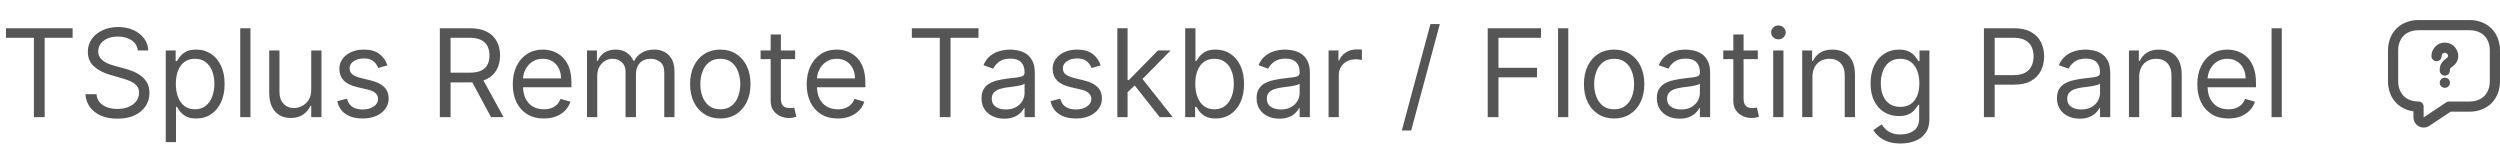 <svg xmlns="http://www.w3.org/2000/svg" width="491" height="29" viewBox="0 0 491 29" fill="none"><path d="M1.171 7.42V5.545H14.262V7.42H8.773V23H6.659V7.42H1.171ZM27.069 9.909C26.967 9.045 26.552 8.375 25.825 7.898C25.098 7.42 24.206 7.182 23.149 7.182C22.376 7.182 21.7 7.307 21.12 7.557C20.547 7.807 20.098 8.151 19.774 8.588C19.456 9.026 19.297 9.523 19.297 10.079C19.297 10.546 19.407 10.946 19.629 11.281C19.856 11.611 20.146 11.886 20.498 12.108C20.851 12.324 21.22 12.503 21.606 12.645C21.992 12.781 22.348 12.892 22.672 12.977L24.444 13.454C24.899 13.574 25.404 13.739 25.961 13.949C26.524 14.159 27.061 14.446 27.572 14.81C28.089 15.168 28.515 15.628 28.851 16.19C29.186 16.753 29.353 17.443 29.353 18.261C29.353 19.204 29.106 20.057 28.612 20.818C28.123 21.579 27.407 22.185 26.464 22.634C25.527 23.082 24.387 23.307 23.047 23.307C21.797 23.307 20.714 23.105 19.799 22.702C18.89 22.298 18.174 21.736 17.652 21.014C17.135 20.293 16.842 19.454 16.774 18.5H18.956C19.012 19.159 19.234 19.704 19.62 20.136C20.012 20.562 20.507 20.881 21.103 21.091C21.706 21.296 22.353 21.398 23.047 21.398C23.853 21.398 24.578 21.267 25.22 21.006C25.862 20.739 26.37 20.369 26.745 19.898C27.12 19.421 27.308 18.864 27.308 18.227C27.308 17.648 27.146 17.176 26.822 16.812C26.498 16.449 26.072 16.153 25.544 15.926C25.015 15.699 24.444 15.5 23.831 15.329L21.683 14.716C20.319 14.324 19.24 13.764 18.444 13.037C17.649 12.31 17.251 11.358 17.251 10.182C17.251 9.205 17.515 8.352 18.044 7.625C18.578 6.892 19.294 6.324 20.191 5.92C21.095 5.511 22.103 5.307 23.217 5.307C24.342 5.307 25.342 5.509 26.217 5.912C27.092 6.31 27.785 6.855 28.297 7.548C28.814 8.241 29.086 9.028 29.115 9.909H27.069ZM32.556 27.909V9.909H34.499V11.989H34.738C34.885 11.761 35.09 11.472 35.351 11.119C35.618 10.761 35.999 10.443 36.493 10.165C36.993 9.881 37.669 9.739 38.522 9.739C39.624 9.739 40.596 10.014 41.436 10.565C42.277 11.117 42.934 11.898 43.405 12.909C43.877 13.921 44.113 15.114 44.113 16.489C44.113 17.875 43.877 19.077 43.405 20.094C42.934 21.105 42.28 21.889 41.445 22.446C40.61 22.997 39.647 23.273 38.556 23.273C37.715 23.273 37.041 23.134 36.536 22.855C36.03 22.571 35.641 22.25 35.368 21.892C35.096 21.528 34.885 21.227 34.738 20.989H34.567V27.909H32.556ZM34.533 16.454C34.533 17.443 34.678 18.315 34.968 19.071C35.258 19.821 35.681 20.409 36.238 20.835C36.794 21.256 37.476 21.466 38.283 21.466C39.124 21.466 39.826 21.244 40.388 20.801C40.956 20.352 41.383 19.75 41.666 18.994C41.956 18.233 42.101 17.386 42.101 16.454C42.101 15.534 41.959 14.704 41.675 13.966C41.397 13.222 40.973 12.633 40.405 12.202C39.843 11.764 39.135 11.546 38.283 11.546C37.465 11.546 36.777 11.753 36.221 12.168C35.664 12.577 35.243 13.151 34.959 13.889C34.675 14.622 34.533 15.477 34.533 16.454ZM49.192 5.545V23H47.181V5.545H49.192ZM61.126 17.648V9.909H63.137V23H61.126V20.784H60.99C60.683 21.449 60.206 22.014 59.558 22.48C58.91 22.94 58.092 23.171 57.103 23.171C56.285 23.171 55.558 22.991 54.922 22.634C54.285 22.27 53.785 21.724 53.422 20.997C53.058 20.264 52.876 19.341 52.876 18.227V9.909H54.887V18.091C54.887 19.046 55.154 19.807 55.689 20.375C56.228 20.943 56.916 21.227 57.751 21.227C58.251 21.227 58.76 21.099 59.277 20.844C59.799 20.588 60.237 20.196 60.589 19.668C60.947 19.139 61.126 18.466 61.126 17.648ZM76.094 12.841L74.287 13.352C74.174 13.051 74.006 12.758 73.784 12.474C73.569 12.185 73.273 11.946 72.898 11.758C72.523 11.571 72.043 11.477 71.458 11.477C70.657 11.477 69.989 11.662 69.455 12.031C68.927 12.395 68.662 12.858 68.662 13.421C68.662 13.921 68.844 14.315 69.208 14.605C69.571 14.895 70.14 15.136 70.912 15.329L72.856 15.807C74.026 16.091 74.898 16.526 75.472 17.111C76.046 17.69 76.333 18.438 76.333 19.352C76.333 20.102 76.117 20.773 75.685 21.364C75.259 21.954 74.662 22.421 73.895 22.761C73.128 23.102 72.236 23.273 71.219 23.273C69.884 23.273 68.779 22.983 67.904 22.403C67.029 21.824 66.475 20.977 66.242 19.864L68.151 19.386C68.333 20.091 68.677 20.619 69.182 20.972C69.694 21.324 70.361 21.5 71.185 21.5C72.123 21.5 72.867 21.301 73.418 20.903C73.975 20.5 74.253 20.017 74.253 19.454C74.253 19 74.094 18.619 73.776 18.312C73.458 18 72.969 17.767 72.31 17.614L70.128 17.102C68.929 16.818 68.049 16.378 67.486 15.781C66.929 15.179 66.651 14.426 66.651 13.523C66.651 12.784 66.858 12.131 67.273 11.562C67.694 10.994 68.265 10.548 68.986 10.224C69.713 9.901 70.537 9.739 71.458 9.739C72.753 9.739 73.77 10.023 74.509 10.591C75.253 11.159 75.782 11.909 76.094 12.841ZM86.383 23V5.545H92.281C93.644 5.545 94.764 5.778 95.639 6.244C96.514 6.705 97.162 7.338 97.582 8.145C98.002 8.952 98.213 9.869 98.213 10.898C98.213 11.926 98.002 12.838 97.582 13.633C97.162 14.429 96.517 15.054 95.647 15.508C94.778 15.957 93.667 16.182 92.315 16.182H87.542V14.273H92.247C93.179 14.273 93.929 14.136 94.497 13.864C95.071 13.591 95.485 13.204 95.741 12.704C96.002 12.199 96.133 11.597 96.133 10.898C96.133 10.199 96.002 9.588 95.741 9.065C95.48 8.543 95.062 8.139 94.488 7.855C93.914 7.565 93.156 7.42 92.213 7.42H88.497V23H86.383ZM94.599 15.159L98.894 23H96.44L92.213 15.159H94.599ZM106.81 23.273C105.549 23.273 104.461 22.994 103.546 22.438C102.637 21.875 101.935 21.091 101.441 20.085C100.952 19.074 100.708 17.898 100.708 16.557C100.708 15.216 100.952 14.034 101.441 13.011C101.935 11.983 102.623 11.182 103.503 10.608C104.39 10.028 105.424 9.739 106.605 9.739C107.287 9.739 107.961 9.852 108.625 10.079C109.29 10.307 109.895 10.676 110.441 11.188C110.986 11.693 111.421 12.364 111.745 13.199C112.069 14.034 112.23 15.062 112.23 16.284V17.136H102.14V15.398H110.185C110.185 14.659 110.037 14 109.742 13.421C109.452 12.841 109.037 12.383 108.498 12.048C107.963 11.713 107.333 11.546 106.605 11.546C105.804 11.546 105.111 11.744 104.526 12.142C103.946 12.534 103.5 13.046 103.188 13.676C102.875 14.307 102.719 14.983 102.719 15.704V16.864C102.719 17.852 102.89 18.69 103.23 19.378C103.577 20.06 104.057 20.579 104.671 20.938C105.284 21.29 105.998 21.466 106.81 21.466C107.338 21.466 107.816 21.392 108.242 21.244C108.674 21.091 109.046 20.864 109.358 20.562C109.671 20.256 109.912 19.875 110.083 19.421L112.026 19.966C111.821 20.625 111.478 21.204 110.995 21.704C110.512 22.199 109.915 22.585 109.205 22.864C108.495 23.136 107.696 23.273 106.81 23.273ZM115.29 23V9.909H117.233V11.954H117.404C117.676 11.256 118.117 10.713 118.725 10.327C119.333 9.935 120.063 9.739 120.915 9.739C121.779 9.739 122.498 9.935 123.071 10.327C123.651 10.713 124.103 11.256 124.426 11.954H124.563C124.898 11.278 125.401 10.742 126.071 10.344C126.742 9.94 127.546 9.739 128.483 9.739C129.654 9.739 130.611 10.105 131.355 10.838C132.1 11.565 132.472 12.699 132.472 14.239V23H130.461V14.239C130.461 13.273 130.196 12.582 129.668 12.168C129.14 11.753 128.517 11.546 127.801 11.546C126.881 11.546 126.168 11.824 125.662 12.381C125.157 12.932 124.904 13.631 124.904 14.477V23H122.858V14.034C122.858 13.29 122.617 12.69 122.134 12.236C121.651 11.776 121.029 11.546 120.267 11.546C119.745 11.546 119.256 11.685 118.801 11.963C118.353 12.242 117.989 12.628 117.711 13.122C117.438 13.611 117.301 14.176 117.301 14.818V23H115.29ZM141.468 23.273C140.286 23.273 139.249 22.991 138.357 22.429C137.471 21.866 136.777 21.079 136.277 20.068C135.783 19.057 135.536 17.875 135.536 16.523C135.536 15.159 135.783 13.969 136.277 12.952C136.777 11.935 137.471 11.145 138.357 10.582C139.249 10.02 140.286 9.739 141.468 9.739C142.65 9.739 143.684 10.02 144.57 10.582C145.462 11.145 146.155 11.935 146.65 12.952C147.15 13.969 147.4 15.159 147.4 16.523C147.4 17.875 147.15 19.057 146.65 20.068C146.155 21.079 145.462 21.866 144.57 22.429C143.684 22.991 142.65 23.273 141.468 23.273ZM141.468 21.466C142.365 21.466 143.104 21.236 143.684 20.776C144.263 20.315 144.692 19.71 144.971 18.96C145.249 18.21 145.388 17.398 145.388 16.523C145.388 15.648 145.249 14.832 144.971 14.077C144.692 13.321 144.263 12.71 143.684 12.244C143.104 11.778 142.365 11.546 141.468 11.546C140.57 11.546 139.831 11.778 139.252 12.244C138.672 12.71 138.243 13.321 137.965 14.077C137.686 14.832 137.547 15.648 137.547 16.523C137.547 17.398 137.686 18.21 137.965 18.96C138.243 19.71 138.672 20.315 139.252 20.776C139.831 21.236 140.57 21.466 141.468 21.466ZM156.163 9.909V11.614H149.379V9.909H156.163ZM151.356 6.773H153.368V19.25C153.368 19.818 153.45 20.244 153.615 20.528C153.785 20.807 154.001 20.994 154.262 21.091C154.529 21.182 154.811 21.227 155.106 21.227C155.328 21.227 155.51 21.216 155.652 21.193C155.794 21.165 155.907 21.142 155.993 21.125L156.402 22.932C156.265 22.983 156.075 23.034 155.831 23.085C155.586 23.142 155.277 23.171 154.902 23.171C154.333 23.171 153.777 23.048 153.231 22.804C152.691 22.56 152.243 22.188 151.885 21.688C151.532 21.188 151.356 20.557 151.356 19.796V6.773ZM164.537 23.273C163.275 23.273 162.187 22.994 161.272 22.438C160.363 21.875 159.662 21.091 159.167 20.085C158.679 19.074 158.434 17.898 158.434 16.557C158.434 15.216 158.679 14.034 159.167 13.011C159.662 11.983 160.349 11.182 161.23 10.608C162.116 10.028 163.15 9.739 164.332 9.739C165.014 9.739 165.687 9.852 166.352 10.079C167.017 10.307 167.622 10.676 168.167 11.188C168.713 11.693 169.147 12.364 169.471 13.199C169.795 14.034 169.957 15.062 169.957 16.284V17.136H159.866V15.398H167.912C167.912 14.659 167.764 14 167.468 13.421C167.179 12.841 166.764 12.383 166.224 12.048C165.69 11.713 165.059 11.546 164.332 11.546C163.531 11.546 162.838 11.744 162.252 12.142C161.673 12.534 161.227 13.046 160.914 13.676C160.602 14.307 160.446 14.983 160.446 15.704V16.864C160.446 17.852 160.616 18.69 160.957 19.378C161.304 20.06 161.784 20.579 162.397 20.938C163.011 21.29 163.724 21.466 164.537 21.466C165.065 21.466 165.542 21.392 165.968 21.244C166.4 21.091 166.772 20.864 167.085 20.562C167.397 20.256 167.639 19.875 167.809 19.421L169.752 19.966C169.548 20.625 169.204 21.204 168.721 21.704C168.238 22.199 167.642 22.585 166.931 22.864C166.221 23.136 165.423 23.273 164.537 23.273ZM179.085 7.42V5.545H192.176V7.42H186.687V23H184.574V7.42H179.085ZM197.236 23.307C196.407 23.307 195.654 23.151 194.978 22.838C194.301 22.52 193.765 22.062 193.367 21.466C192.969 20.864 192.77 20.136 192.77 19.284C192.77 18.534 192.918 17.926 193.213 17.46C193.509 16.989 193.904 16.619 194.398 16.352C194.892 16.085 195.438 15.886 196.034 15.756C196.637 15.619 197.242 15.511 197.85 15.432C198.645 15.329 199.29 15.253 199.784 15.202C200.284 15.145 200.648 15.051 200.875 14.921C201.108 14.79 201.225 14.562 201.225 14.239V14.171C201.225 13.329 200.995 12.676 200.534 12.21C200.08 11.744 199.39 11.511 198.463 11.511C197.503 11.511 196.75 11.722 196.205 12.142C195.659 12.562 195.276 13.011 195.054 13.489L193.145 12.807C193.486 12.011 193.941 11.392 194.509 10.949C195.083 10.5 195.708 10.188 196.384 10.011C197.066 9.83 197.736 9.739 198.395 9.739C198.816 9.739 199.299 9.79 199.844 9.892C200.395 9.989 200.926 10.19 201.438 10.497C201.955 10.804 202.384 11.267 202.725 11.886C203.066 12.506 203.236 13.335 203.236 14.375V23H201.225V21.227H201.123C200.986 21.511 200.759 21.815 200.441 22.139C200.123 22.463 199.699 22.739 199.171 22.966C198.642 23.193 197.998 23.307 197.236 23.307ZM197.543 21.5C198.338 21.5 199.009 21.344 199.554 21.031C200.105 20.719 200.52 20.315 200.799 19.821C201.083 19.327 201.225 18.807 201.225 18.261V16.421C201.14 16.523 200.952 16.616 200.662 16.702C200.378 16.781 200.049 16.852 199.674 16.915C199.304 16.972 198.944 17.023 198.591 17.068C198.245 17.108 197.963 17.142 197.748 17.171C197.225 17.239 196.736 17.349 196.282 17.503C195.833 17.651 195.469 17.875 195.191 18.176C194.918 18.472 194.782 18.875 194.782 19.386C194.782 20.085 195.04 20.614 195.557 20.972C196.08 21.324 196.742 21.5 197.543 21.5ZM216.18 12.841L214.373 13.352C214.26 13.051 214.092 12.758 213.87 12.474C213.654 12.185 213.359 11.946 212.984 11.758C212.609 11.571 212.129 11.477 211.544 11.477C210.743 11.477 210.075 11.662 209.541 12.031C209.012 12.395 208.748 12.858 208.748 13.421C208.748 13.921 208.93 14.315 209.294 14.605C209.657 14.895 210.225 15.136 210.998 15.329L212.941 15.807C214.112 16.091 214.984 16.526 215.558 17.111C216.132 17.69 216.419 18.438 216.419 19.352C216.419 20.102 216.203 20.773 215.771 21.364C215.345 21.954 214.748 22.421 213.981 22.761C213.214 23.102 212.322 23.273 211.305 23.273C209.97 23.273 208.865 22.983 207.99 22.403C207.115 21.824 206.561 20.977 206.328 19.864L208.237 19.386C208.419 20.091 208.762 20.619 209.268 20.972C209.779 21.324 210.447 21.5 211.271 21.5C212.208 21.5 212.953 21.301 213.504 20.903C214.061 20.5 214.339 20.017 214.339 19.454C214.339 19 214.18 18.619 213.862 18.312C213.544 18 213.055 17.767 212.396 17.614L210.214 17.102C209.015 16.818 208.135 16.378 207.572 15.781C207.015 15.179 206.737 14.426 206.737 13.523C206.737 12.784 206.944 12.131 207.359 11.562C207.779 10.994 208.35 10.548 209.072 10.224C209.799 9.901 210.623 9.739 211.544 9.739C212.839 9.739 213.856 10.023 214.595 10.591C215.339 11.159 215.868 11.909 216.18 12.841ZM221.321 18.227L221.287 15.739H221.696L227.424 9.909H229.912L223.81 16.079H223.64L221.321 18.227ZM219.446 23V5.545H221.458V23H219.446ZM227.765 23L222.651 16.523L224.083 15.125L230.321 23H227.765ZM232.774 23V5.545H234.785V11.989H234.956C235.103 11.761 235.308 11.472 235.569 11.119C235.836 10.761 236.217 10.443 236.711 10.165C237.211 9.881 237.887 9.739 238.74 9.739C239.842 9.739 240.814 10.014 241.654 10.565C242.495 11.117 243.152 11.898 243.623 12.909C244.095 13.921 244.331 15.114 244.331 16.489C244.331 17.875 244.095 19.077 243.623 20.094C243.152 21.105 242.498 21.889 241.663 22.446C240.828 22.997 239.865 23.273 238.774 23.273C237.933 23.273 237.26 23.134 236.754 22.855C236.248 22.571 235.859 22.25 235.586 21.892C235.314 21.528 235.103 21.227 234.956 20.989H234.717V23H232.774ZM234.751 16.454C234.751 17.443 234.896 18.315 235.186 19.071C235.475 19.821 235.899 20.409 236.456 20.835C237.012 21.256 237.694 21.466 238.501 21.466C239.342 21.466 240.044 21.244 240.606 20.801C241.174 20.352 241.6 19.75 241.885 18.994C242.174 18.233 242.319 17.386 242.319 16.454C242.319 15.534 242.177 14.704 241.893 13.966C241.615 13.222 241.191 12.633 240.623 12.202C240.061 11.764 239.353 11.546 238.501 11.546C237.683 11.546 236.995 11.753 236.439 12.168C235.882 12.577 235.461 13.151 235.177 13.889C234.893 14.622 234.751 15.477 234.751 16.454ZM251.26 23.307C250.43 23.307 249.677 23.151 249.001 22.838C248.325 22.52 247.788 22.062 247.39 21.466C246.993 20.864 246.794 20.136 246.794 19.284C246.794 18.534 246.941 17.926 247.237 17.46C247.532 16.989 247.927 16.619 248.422 16.352C248.916 16.085 249.461 15.886 250.058 15.756C250.66 15.619 251.265 15.511 251.873 15.432C252.669 15.329 253.314 15.253 253.808 15.202C254.308 15.145 254.672 15.051 254.899 14.921C255.132 14.79 255.248 14.562 255.248 14.239V14.171C255.248 13.329 255.018 12.676 254.558 12.21C254.103 11.744 253.413 11.511 252.487 11.511C251.527 11.511 250.774 11.722 250.228 12.142C249.683 12.562 249.299 13.011 249.078 13.489L247.169 12.807C247.51 12.011 247.964 11.392 248.532 10.949C249.106 10.5 249.731 10.188 250.407 10.011C251.089 9.83 251.76 9.739 252.419 9.739C252.839 9.739 253.322 9.79 253.868 9.892C254.419 9.989 254.95 10.19 255.461 10.497C255.978 10.804 256.407 11.267 256.748 11.886C257.089 12.506 257.26 13.335 257.26 14.375V23H255.248V21.227H255.146C255.01 21.511 254.782 21.815 254.464 22.139C254.146 22.463 253.723 22.739 253.194 22.966C252.666 23.193 252.021 23.307 251.26 23.307ZM251.566 21.5C252.362 21.5 253.032 21.344 253.578 21.031C254.129 20.719 254.544 20.315 254.822 19.821C255.106 19.327 255.248 18.807 255.248 18.261V16.421C255.163 16.523 254.975 16.616 254.686 16.702C254.402 16.781 254.072 16.852 253.697 16.915C253.328 16.972 252.967 17.023 252.615 17.068C252.268 17.108 251.987 17.142 251.771 17.171C251.248 17.239 250.76 17.349 250.305 17.503C249.856 17.651 249.493 17.875 249.214 18.176C248.941 18.472 248.805 18.875 248.805 19.386C248.805 20.085 249.064 20.614 249.581 20.972C250.103 21.324 250.765 21.5 251.566 21.5ZM260.931 23V9.909H262.874V11.886H263.01C263.249 11.239 263.681 10.713 264.306 10.31C264.931 9.906 265.635 9.705 266.419 9.705C266.567 9.705 266.752 9.707 266.973 9.713C267.195 9.719 267.363 9.727 267.476 9.739V11.784C267.408 11.767 267.252 11.742 267.007 11.707C266.769 11.668 266.516 11.648 266.249 11.648C265.613 11.648 265.044 11.781 264.544 12.048C264.05 12.31 263.658 12.673 263.368 13.139C263.084 13.599 262.942 14.125 262.942 14.716V23H260.931ZM282.781 4.727L277.156 25.625H275.315L280.94 4.727H282.781ZM292.188 23V5.545H302.654V7.42H294.301V13.318H301.87V15.193H294.301V23H292.188ZM308.012 5.545V23H306.001V5.545H308.012ZM317.015 23.273C315.833 23.273 314.796 22.991 313.904 22.429C313.017 21.866 312.324 21.079 311.824 20.068C311.33 19.057 311.083 17.875 311.083 16.523C311.083 15.159 311.33 13.969 311.824 12.952C312.324 11.935 313.017 11.145 313.904 10.582C314.796 10.02 315.833 9.739 317.015 9.739C318.196 9.739 319.23 10.02 320.117 10.582C321.009 11.145 321.702 11.935 322.196 12.952C322.696 13.969 322.946 15.159 322.946 16.523C322.946 17.875 322.696 19.057 322.196 20.068C321.702 21.079 321.009 21.866 320.117 22.429C319.23 22.991 318.196 23.273 317.015 23.273ZM317.015 21.466C317.912 21.466 318.651 21.236 319.23 20.776C319.81 20.315 320.239 19.71 320.517 18.96C320.796 18.21 320.935 17.398 320.935 16.523C320.935 15.648 320.796 14.832 320.517 14.077C320.239 13.321 319.81 12.71 319.23 12.244C318.651 11.778 317.912 11.546 317.015 11.546C316.117 11.546 315.378 11.778 314.799 12.244C314.219 12.71 313.79 13.321 313.512 14.077C313.233 14.832 313.094 15.648 313.094 16.523C313.094 17.398 313.233 18.21 313.512 18.96C313.79 19.71 314.219 20.315 314.799 20.776C315.378 21.236 316.117 21.466 317.015 21.466ZM329.869 23.307C329.039 23.307 328.287 23.151 327.61 22.838C326.934 22.52 326.397 22.062 326 21.466C325.602 20.864 325.403 20.136 325.403 19.284C325.403 18.534 325.551 17.926 325.846 17.46C326.142 16.989 326.537 16.619 327.031 16.352C327.525 16.085 328.071 15.886 328.667 15.756C329.27 15.619 329.875 15.511 330.483 15.432C331.278 15.329 331.923 15.253 332.417 15.202C332.917 15.145 333.281 15.051 333.508 14.921C333.741 14.79 333.858 14.562 333.858 14.239V14.171C333.858 13.329 333.627 12.676 333.167 12.21C332.713 11.744 332.022 11.511 331.096 11.511C330.136 11.511 329.383 11.722 328.838 12.142C328.292 12.562 327.909 13.011 327.687 13.489L325.778 12.807C326.119 12.011 326.574 11.392 327.142 10.949C327.716 10.5 328.341 10.188 329.017 10.011C329.699 9.83 330.369 9.739 331.028 9.739C331.449 9.739 331.931 9.79 332.477 9.892C333.028 9.989 333.559 10.19 334.071 10.497C334.588 10.804 335.017 11.267 335.358 11.886C335.699 12.506 335.869 13.335 335.869 14.375V23H333.858V21.227H333.755C333.619 21.511 333.392 21.815 333.074 22.139C332.755 22.463 332.332 22.739 331.804 22.966C331.275 23.193 330.63 23.307 329.869 23.307ZM330.176 21.5C330.971 21.5 331.642 21.344 332.187 21.031C332.738 20.719 333.153 20.315 333.431 19.821C333.716 19.327 333.858 18.807 333.858 18.261V16.421C333.772 16.523 333.585 16.616 333.295 16.702C333.011 16.781 332.681 16.852 332.306 16.915C331.937 16.972 331.576 17.023 331.224 17.068C330.877 17.108 330.596 17.142 330.38 17.171C329.858 17.239 329.369 17.349 328.914 17.503C328.466 17.651 328.102 17.875 327.824 18.176C327.551 18.472 327.414 18.875 327.414 19.386C327.414 20.085 327.673 20.614 328.19 20.972C328.713 21.324 329.375 21.5 330.176 21.5ZM345.233 9.909V11.614H338.449V9.909H345.233ZM340.426 6.773H342.438V19.25C342.438 19.818 342.52 20.244 342.685 20.528C342.855 20.807 343.071 20.994 343.333 21.091C343.6 21.182 343.881 21.227 344.176 21.227C344.398 21.227 344.58 21.216 344.722 21.193C344.864 21.165 344.978 21.142 345.063 21.125L345.472 22.932C345.336 22.983 345.145 23.034 344.901 23.085C344.657 23.142 344.347 23.171 343.972 23.171C343.404 23.171 342.847 23.048 342.301 22.804C341.762 22.56 341.313 22.188 340.955 21.688C340.603 21.188 340.426 20.557 340.426 19.796V6.773ZM348.259 23V9.909H350.27V23H348.259ZM349.282 7.727C348.89 7.727 348.551 7.594 348.267 7.327C347.989 7.06 347.85 6.739 347.85 6.364C347.85 5.989 347.989 5.668 348.267 5.401C348.551 5.134 348.89 5 349.282 5C349.674 5 350.009 5.134 350.287 5.401C350.571 5.668 350.713 5.989 350.713 6.364C350.713 6.739 350.571 7.06 350.287 7.327C350.009 7.594 349.674 7.727 349.282 7.727ZM355.966 15.125V23H353.954V9.909H355.897V11.954H356.068C356.375 11.29 356.841 10.756 357.466 10.352C358.091 9.943 358.897 9.739 359.886 9.739C360.772 9.739 361.548 9.92 362.213 10.284C362.877 10.642 363.395 11.188 363.764 11.921C364.133 12.648 364.318 13.568 364.318 14.682V23H362.306V14.818C362.306 13.79 362.039 12.989 361.505 12.415C360.971 11.835 360.238 11.546 359.306 11.546C358.664 11.546 358.091 11.685 357.585 11.963C357.085 12.242 356.69 12.648 356.4 13.182C356.11 13.716 355.966 14.364 355.966 15.125ZM373.277 28.182C372.306 28.182 371.471 28.057 370.772 27.807C370.073 27.562 369.49 27.239 369.025 26.835C368.564 26.438 368.198 26.011 367.925 25.557L369.527 24.432C369.709 24.671 369.939 24.943 370.218 25.25C370.496 25.562 370.877 25.832 371.36 26.06C371.848 26.293 372.488 26.409 373.277 26.409C374.334 26.409 375.206 26.153 375.894 25.642C376.581 25.131 376.925 24.329 376.925 23.239V20.579H376.755C376.607 20.818 376.397 21.114 376.124 21.466C375.857 21.812 375.471 22.122 374.965 22.395C374.465 22.662 373.789 22.796 372.936 22.796C371.88 22.796 370.931 22.546 370.09 22.046C369.255 21.546 368.593 20.818 368.104 19.864C367.621 18.909 367.38 17.75 367.38 16.386C367.38 15.046 367.615 13.878 368.087 12.883C368.559 11.883 369.215 11.111 370.056 10.565C370.897 10.014 371.868 9.739 372.971 9.739C373.823 9.739 374.499 9.881 374.999 10.165C375.505 10.443 375.891 10.761 376.158 11.119C376.431 11.472 376.641 11.761 376.789 11.989H376.993V9.909H378.936V23.375C378.936 24.5 378.681 25.415 378.169 26.119C377.664 26.829 376.982 27.349 376.124 27.679C375.272 28.014 374.323 28.182 373.277 28.182ZM373.209 20.989C374.016 20.989 374.698 20.804 375.255 20.435C375.811 20.065 376.235 19.534 376.525 18.841C376.814 18.148 376.959 17.318 376.959 16.352C376.959 15.409 376.817 14.577 376.533 13.855C376.249 13.133 375.828 12.568 375.272 12.159C374.715 11.75 374.027 11.546 373.209 11.546C372.357 11.546 371.647 11.761 371.078 12.193C370.516 12.625 370.093 13.204 369.809 13.932C369.53 14.659 369.391 15.466 369.391 16.352C369.391 17.261 369.533 18.065 369.817 18.764C370.107 19.457 370.533 20.003 371.096 20.401C371.664 20.793 372.368 20.989 373.209 20.989ZM389.641 23V5.545H395.539C396.908 5.545 398.027 5.793 398.897 6.287C399.772 6.776 400.419 7.438 400.84 8.273C401.26 9.108 401.471 10.04 401.471 11.068C401.471 12.097 401.26 13.031 400.84 13.872C400.425 14.713 399.783 15.383 398.914 15.883C398.044 16.378 396.931 16.625 395.573 16.625H391.346V14.75H395.505C396.442 14.75 397.195 14.588 397.763 14.264C398.331 13.94 398.743 13.503 398.999 12.952C399.26 12.395 399.391 11.767 399.391 11.068C399.391 10.369 399.26 9.744 398.999 9.193C398.743 8.642 398.328 8.21 397.755 7.898C397.181 7.58 396.419 7.42 395.471 7.42H391.755V23H389.641ZM408.455 23.307C407.625 23.307 406.873 23.151 406.196 22.838C405.52 22.52 404.983 22.062 404.586 21.466C404.188 20.864 403.989 20.136 403.989 19.284C403.989 18.534 404.137 17.926 404.432 17.46C404.728 16.989 405.123 16.619 405.617 16.352C406.111 16.085 406.657 15.886 407.253 15.756C407.855 15.619 408.461 15.511 409.069 15.432C409.864 15.329 410.509 15.253 411.003 15.202C411.503 15.145 411.867 15.051 412.094 14.921C412.327 14.79 412.444 14.562 412.444 14.239V14.171C412.444 13.329 412.213 12.676 411.753 12.21C411.299 11.744 410.608 11.511 409.682 11.511C408.722 11.511 407.969 11.722 407.424 12.142C406.878 12.562 406.495 13.011 406.273 13.489L404.364 12.807C404.705 12.011 405.159 11.392 405.728 10.949C406.301 10.5 406.926 10.188 407.603 10.011C408.284 9.83 408.955 9.739 409.614 9.739C410.034 9.739 410.517 9.79 411.063 9.892C411.614 9.989 412.145 10.19 412.657 10.497C413.174 10.804 413.603 11.267 413.944 11.886C414.284 12.506 414.455 13.335 414.455 14.375V23H412.444V21.227H412.341C412.205 21.511 411.978 21.815 411.659 22.139C411.341 22.463 410.918 22.739 410.39 22.966C409.861 23.193 409.216 23.307 408.455 23.307ZM408.762 21.5C409.557 21.5 410.228 21.344 410.773 21.031C411.324 20.719 411.739 20.315 412.017 19.821C412.301 19.327 412.444 18.807 412.444 18.261V16.421C412.358 16.523 412.171 16.616 411.881 16.702C411.597 16.781 411.267 16.852 410.892 16.915C410.523 16.972 410.162 17.023 409.81 17.068C409.463 17.108 409.182 17.142 408.966 17.171C408.444 17.239 407.955 17.349 407.5 17.503C407.051 17.651 406.688 17.875 406.409 18.176C406.137 18.472 406 18.875 406 19.386C406 20.085 406.259 20.614 406.776 20.972C407.299 21.324 407.961 21.5 408.762 21.5ZM420.137 15.125V23H418.126V9.909H420.069V11.954H420.24C420.547 11.29 421.012 10.756 421.637 10.352C422.262 9.943 423.069 9.739 424.058 9.739C424.944 9.739 425.72 9.92 426.385 10.284C427.049 10.642 427.566 11.188 427.936 11.921C428.305 12.648 428.49 13.568 428.49 14.682V23H426.478V14.818C426.478 13.79 426.211 12.989 425.677 12.415C425.143 11.835 424.41 11.546 423.478 11.546C422.836 11.546 422.262 11.685 421.757 11.963C421.257 12.242 420.862 12.648 420.572 13.182C420.282 13.716 420.137 14.364 420.137 15.125ZM437.654 23.273C436.392 23.273 435.304 22.994 434.39 22.438C433.48 21.875 432.779 21.091 432.284 20.085C431.796 19.074 431.551 17.898 431.551 16.557C431.551 15.216 431.796 14.034 432.284 13.011C432.779 11.983 433.466 11.182 434.347 10.608C435.233 10.028 436.267 9.739 437.449 9.739C438.131 9.739 438.804 9.852 439.469 10.079C440.134 10.307 440.739 10.676 441.284 11.188C441.83 11.693 442.265 12.364 442.588 13.199C442.912 14.034 443.074 15.062 443.074 16.284V17.136H432.983V15.398H441.029C441.029 14.659 440.881 14 440.586 13.421C440.296 12.841 439.881 12.383 439.341 12.048C438.807 11.713 438.176 11.546 437.449 11.546C436.648 11.546 435.955 11.744 435.37 12.142C434.79 12.534 434.344 13.046 434.032 13.676C433.719 14.307 433.563 14.983 433.563 15.704V16.864C433.563 17.852 433.733 18.69 434.074 19.378C434.421 20.06 434.901 20.579 435.515 20.938C436.128 21.29 436.841 21.466 437.654 21.466C438.182 21.466 438.659 21.392 439.086 21.244C439.517 21.091 439.89 20.864 440.202 20.562C440.515 20.256 440.756 19.875 440.926 19.421L442.87 19.966C442.665 20.625 442.321 21.204 441.838 21.704C441.355 22.199 440.759 22.585 440.049 22.864C439.338 23.136 438.54 23.273 437.654 23.273ZM448.145 5.545V23H446.134V5.545H448.145Z" fill="#555555"></path><path d="M485 20.936H481L476.55 23.896C476.4 23.996 476.225 24.054 476.045 24.062C475.865 24.071 475.685 24.031 475.526 23.946C475.367 23.86 475.234 23.734 475.142 23.579C475.049 23.424 475 23.247 475 23.066V20.936C472 20.936 470 18.936 470 15.936V9.936C470 6.936 472 4.936 475 4.936H485C488 4.936 490 6.936 490 9.936V15.936C490 18.936 488 20.936 485 20.936Z" stroke="#555555" stroke-width="2" stroke-miterlimit="10" stroke-linecap="round" stroke-linejoin="round"></path><path d="M480.166 13.86V13.65C480.166 12.97 480.579 12.61 480.992 12.32C481.395 12.04 481.798 11.68 481.798 11.02C481.798 10.1 481.071 9.36 480.166 9.36C479.261 9.36 478.533 10.1 478.533 11.02M480.161 16.25H480.171" stroke="#555555" stroke-width="2" stroke-linecap="round" stroke-linejoin="round"></path></svg>